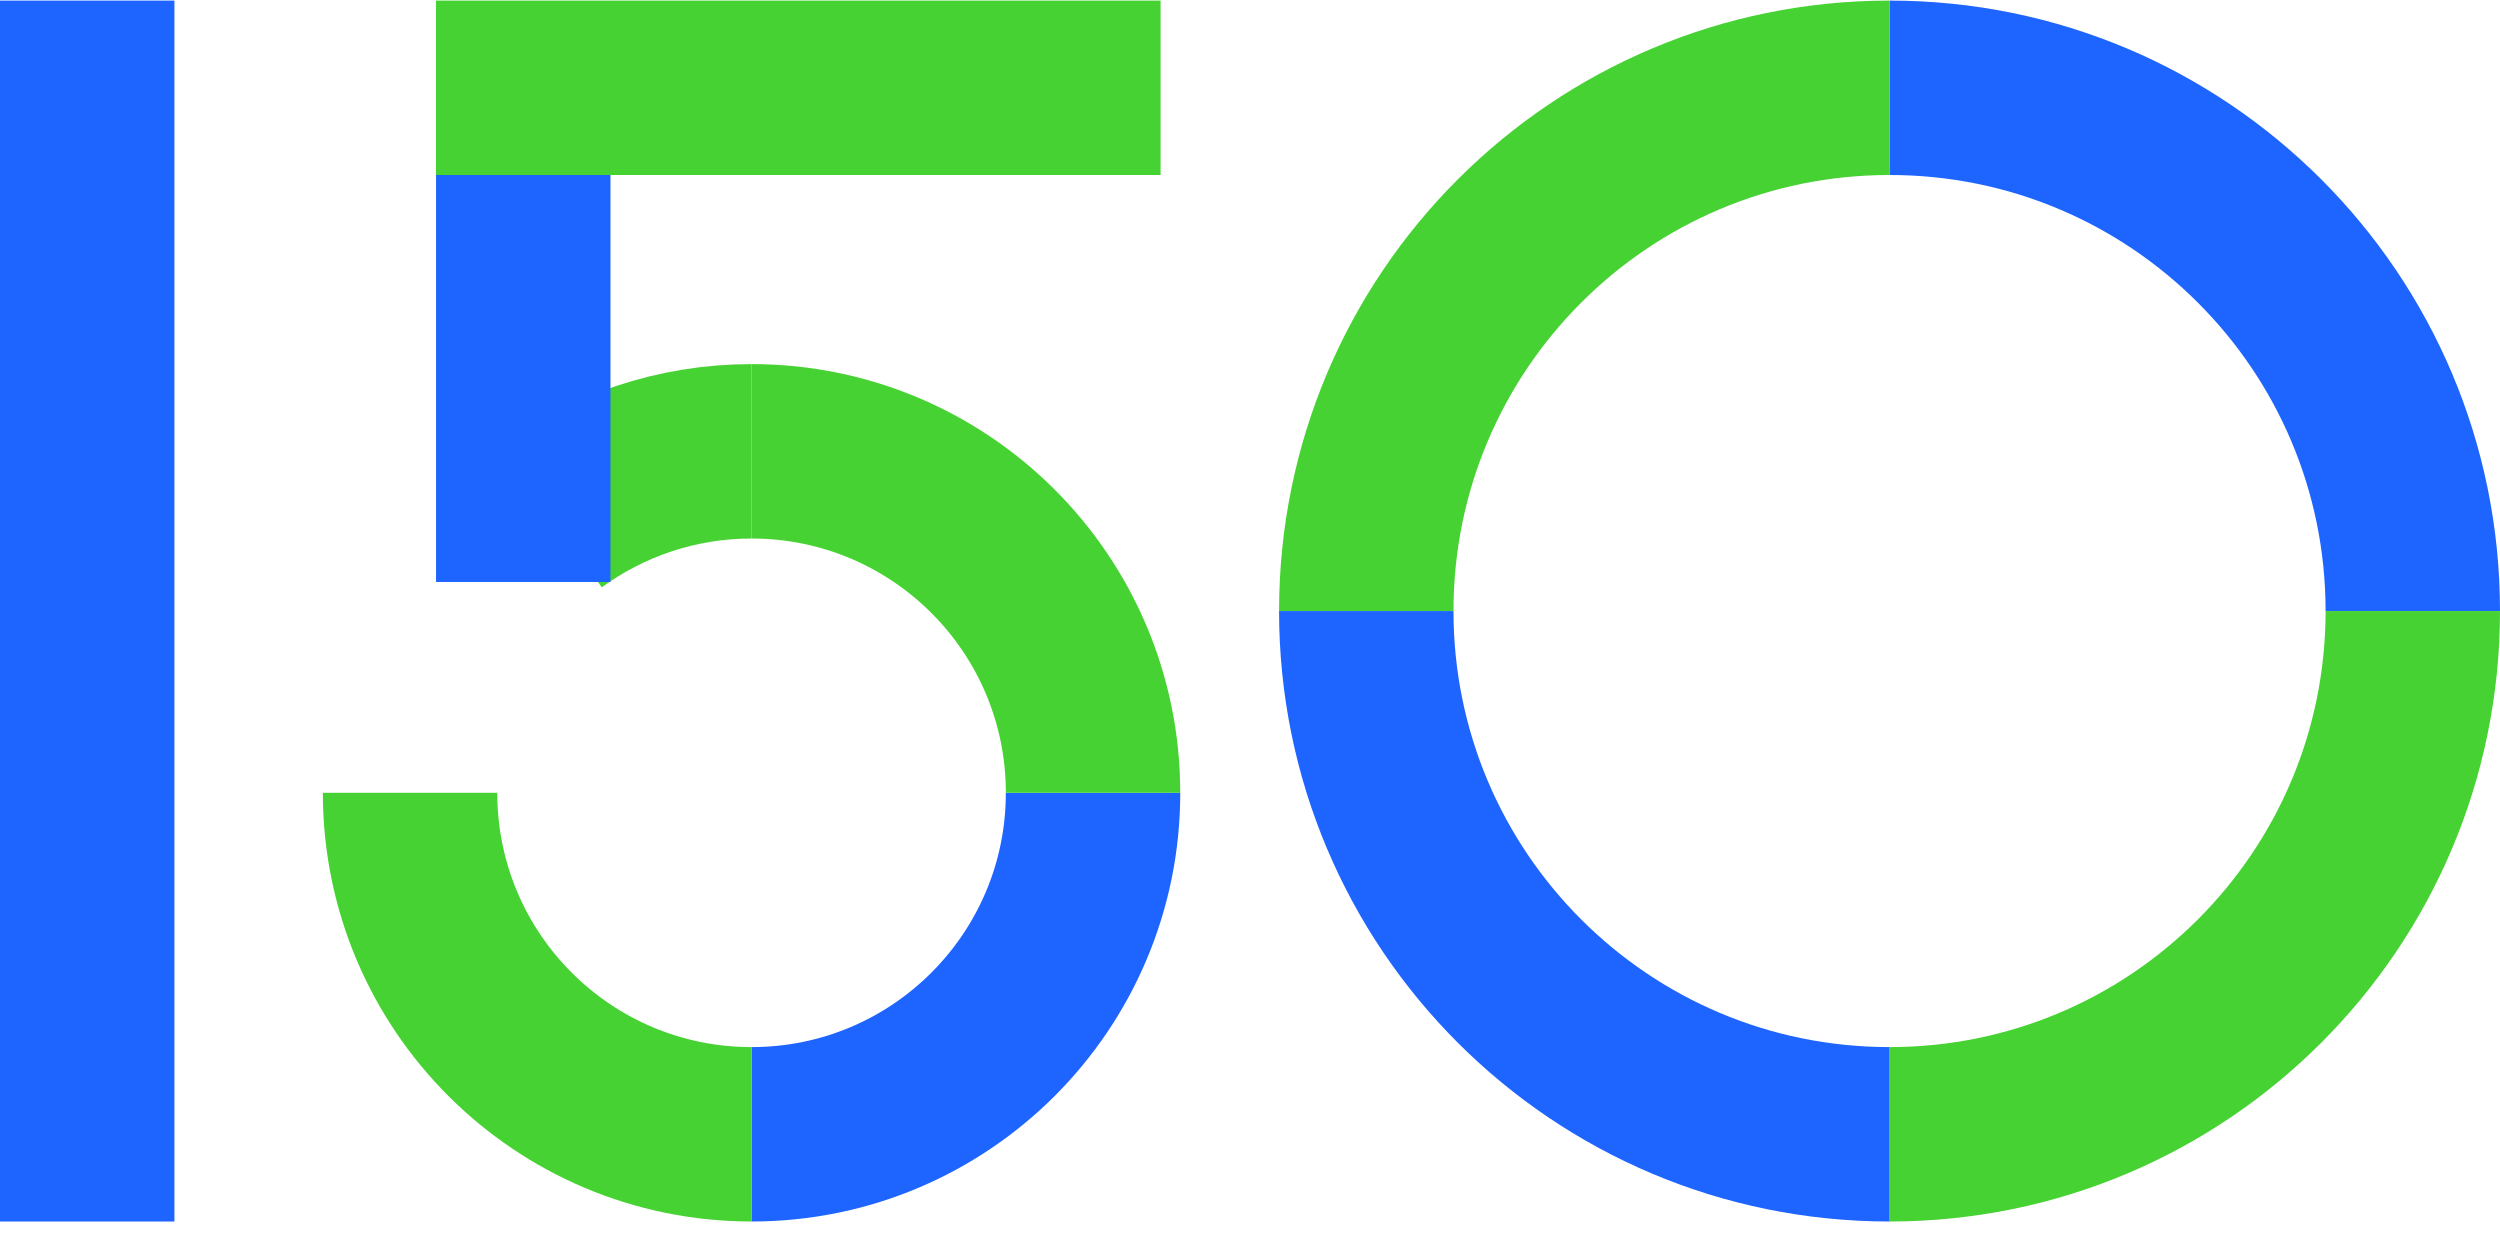 <svg width="86" height="43" viewBox="0 0 86 43" fill="none" xmlns="http://www.w3.org/2000/svg">
<path d="M3 0.02L3 42.02" stroke="#1E64FF" stroke-width="6" stroke-miterlimit="10"/>
<path d="M37.601 27.272C37.601 33.763 32.344 39.02 25.853 39.02" stroke="#1E64FF" stroke-width="6" stroke-miterlimit="10"/>
<path d="M25.853 39.02C19.363 39.02 14.106 33.763 14.106 27.272" stroke="#46D232" stroke-width="6" stroke-miterlimit="10"/>
<path d="M18.934 17.78C20.872 16.365 23.269 15.525 25.853 15.525" stroke="#46D232" stroke-width="6" stroke-miterlimit="10"/>
<path d="M18 4.02L18 20.02" stroke="#1E64FF" stroke-width="6" stroke-miterlimit="10"/>
<path d="M39.924 3.02L14.997 3.02" stroke="#46D232" stroke-width="6" stroke-miterlimit="10"/>
<path d="M25.853 15.525C32.344 15.525 37.601 20.782 37.601 27.272" stroke="#46D232" stroke-width="6" stroke-miterlimit="10"/>
<path d="M65 3.02C74.945 3.02 83 11.075 83 21.02" stroke="#1E64FF" stroke-width="6" stroke-miterlimit="10"/>
<path d="M47 21.02C47 11.075 55.055 3.02 65 3.02" stroke="#46D232" stroke-width="6" stroke-miterlimit="10"/>
<path d="M83 21.02C83 30.965 74.945 39.02 65 39.02" stroke="#46D232" stroke-width="6" stroke-miterlimit="10"/>
<path d="M47 21.02C47 30.965 55.055 39.02 65 39.02" stroke="#1E64FF" stroke-width="6" stroke-miterlimit="10"/>
</svg>
